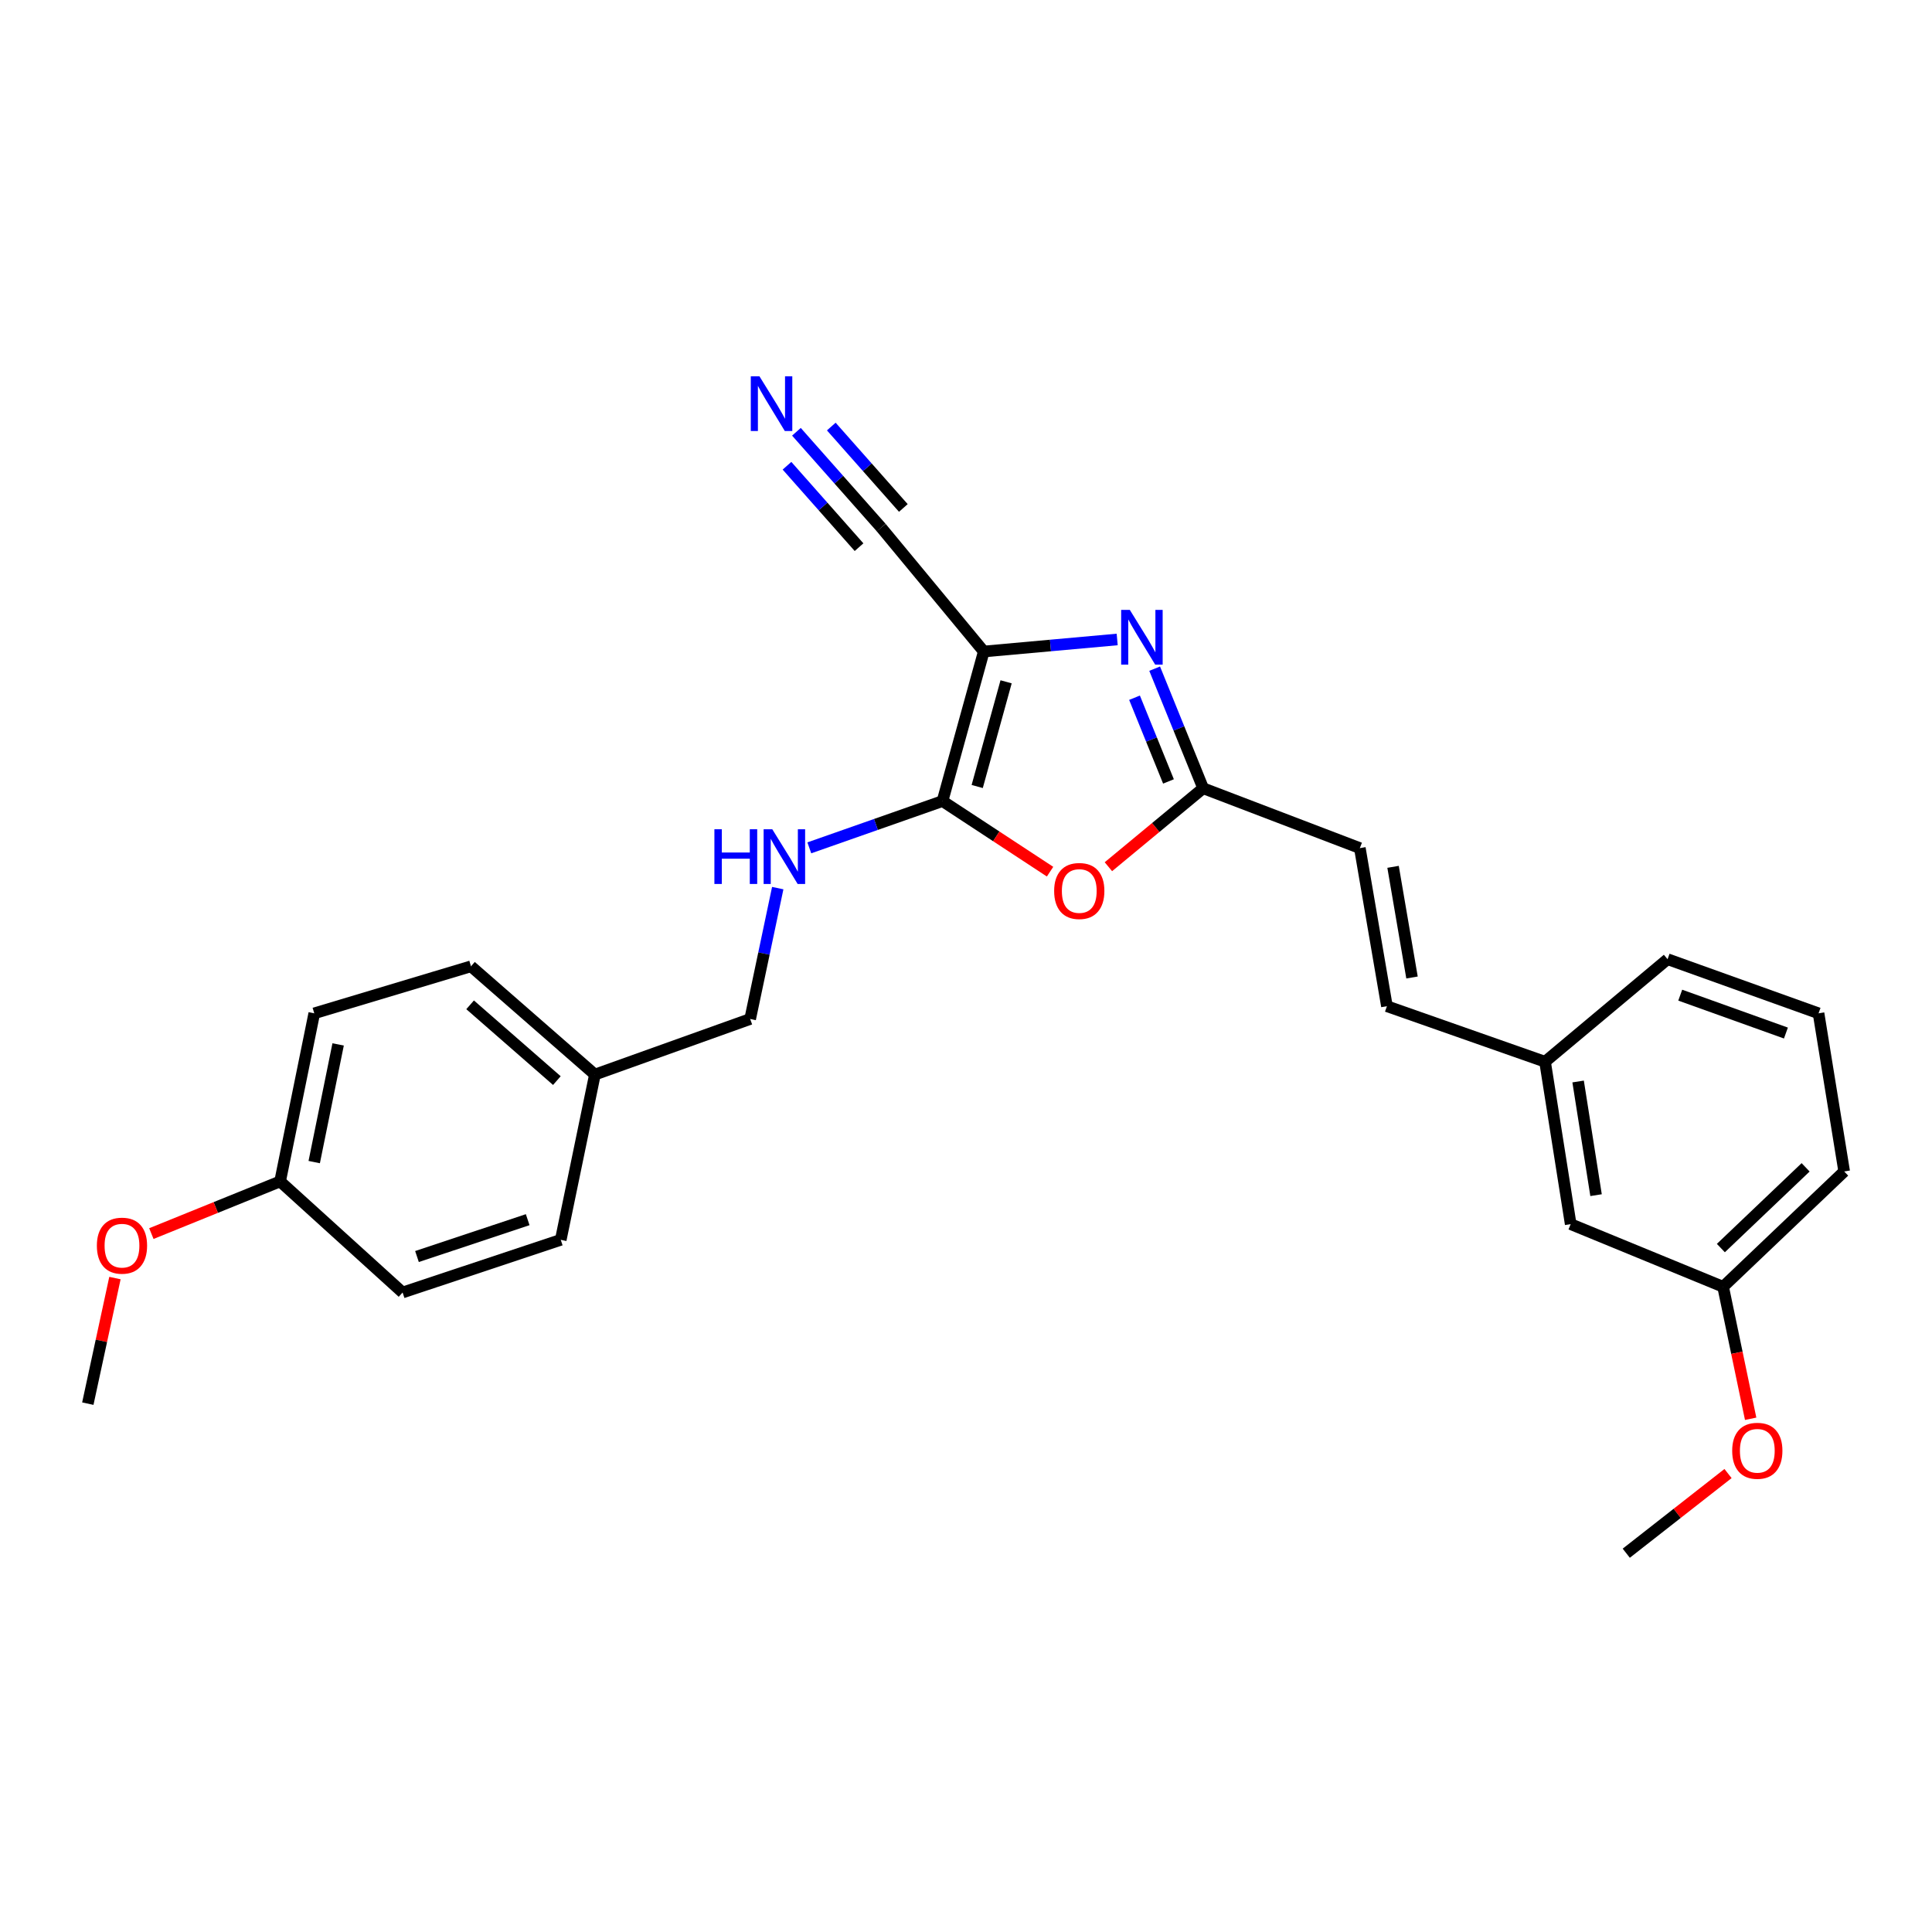 <?xml version='1.0' encoding='iso-8859-1'?>
<svg version='1.1' baseProfile='full'
              xmlns='http://www.w3.org/2000/svg'
                      xmlns:rdkit='http://www.rdkit.org/xml'
                      xmlns:xlink='http://www.w3.org/1999/xlink'
                  xml:space='preserve'
width='1000px' height='1000px' viewBox='0 0 1000 1000'>
<!-- END OF HEADER -->
<rect style='opacity:1.0;fill:#FFFFFF;stroke:none' width='1000' height='1000' x='0' y='0'> </rect>
<path class='bond-0' d='M 509.203,337.216 L 487.838,414.631' style='fill:none;fill-rule:evenodd;stroke:#000000;stroke-width:6px;stroke-linecap:butt;stroke-linejoin:miter;stroke-opacity:1' />
<path class='bond-0' d='M 520.756,352.901 L 505.8,407.092' style='fill:none;fill-rule:evenodd;stroke:#000000;stroke-width:6px;stroke-linecap:butt;stroke-linejoin:miter;stroke-opacity:1' />
<path class='bond-1' d='M 509.203,337.216 L 543.728,334.102' style='fill:none;fill-rule:evenodd;stroke:#000000;stroke-width:6px;stroke-linecap:butt;stroke-linejoin:miter;stroke-opacity:1' />
<path class='bond-1' d='M 543.728,334.102 L 578.254,330.988' style='fill:none;fill-rule:evenodd;stroke:#0000FF;stroke-width:6px;stroke-linecap:butt;stroke-linejoin:miter;stroke-opacity:1' />
<path class='bond-4' d='M 509.203,337.216 L 456.104,273.07' style='fill:none;fill-rule:evenodd;stroke:#000000;stroke-width:6px;stroke-linecap:butt;stroke-linejoin:miter;stroke-opacity:1' />
<path class='bond-2' d='M 487.838,414.631 L 515.674,432.902' style='fill:none;fill-rule:evenodd;stroke:#000000;stroke-width:6px;stroke-linecap:butt;stroke-linejoin:miter;stroke-opacity:1' />
<path class='bond-2' d='M 515.674,432.902 L 543.51,451.173' style='fill:none;fill-rule:evenodd;stroke:#FF0000;stroke-width:6px;stroke-linecap:butt;stroke-linejoin:miter;stroke-opacity:1' />
<path class='bond-6' d='M 487.838,414.631 L 453.369,426.738' style='fill:none;fill-rule:evenodd;stroke:#000000;stroke-width:6px;stroke-linecap:butt;stroke-linejoin:miter;stroke-opacity:1' />
<path class='bond-6' d='M 453.369,426.738 L 418.9,438.844' style='fill:none;fill-rule:evenodd;stroke:#0000FF;stroke-width:6px;stroke-linecap:butt;stroke-linejoin:miter;stroke-opacity:1' />
<path class='bond-3' d='M 597.648,346.102 L 610.202,377.05' style='fill:none;fill-rule:evenodd;stroke:#0000FF;stroke-width:6px;stroke-linecap:butt;stroke-linejoin:miter;stroke-opacity:1' />
<path class='bond-3' d='M 610.202,377.05 L 622.756,407.997' style='fill:none;fill-rule:evenodd;stroke:#000000;stroke-width:6px;stroke-linecap:butt;stroke-linejoin:miter;stroke-opacity:1' />
<path class='bond-3' d='M 587.228,361.141 L 596.016,382.804' style='fill:none;fill-rule:evenodd;stroke:#0000FF;stroke-width:6px;stroke-linecap:butt;stroke-linejoin:miter;stroke-opacity:1' />
<path class='bond-3' d='M 596.016,382.804 L 604.803,404.467' style='fill:none;fill-rule:evenodd;stroke:#000000;stroke-width:6px;stroke-linecap:butt;stroke-linejoin:miter;stroke-opacity:1' />
<path class='bond-26' d='M 573.708,448.608 L 598.232,428.302' style='fill:none;fill-rule:evenodd;stroke:#FF0000;stroke-width:6px;stroke-linecap:butt;stroke-linejoin:miter;stroke-opacity:1' />
<path class='bond-26' d='M 598.232,428.302 L 622.756,407.997' style='fill:none;fill-rule:evenodd;stroke:#000000;stroke-width:6px;stroke-linecap:butt;stroke-linejoin:miter;stroke-opacity:1' />
<path class='bond-7' d='M 622.756,407.997 L 703.854,438.981' style='fill:none;fill-rule:evenodd;stroke:#000000;stroke-width:6px;stroke-linecap:butt;stroke-linejoin:miter;stroke-opacity:1' />
<path class='bond-5' d='M 456.104,273.07 L 434.167,248.279' style='fill:none;fill-rule:evenodd;stroke:#000000;stroke-width:6px;stroke-linecap:butt;stroke-linejoin:miter;stroke-opacity:1' />
<path class='bond-5' d='M 434.167,248.279 L 412.23,223.488' style='fill:none;fill-rule:evenodd;stroke:#0000FF;stroke-width:6px;stroke-linecap:butt;stroke-linejoin:miter;stroke-opacity:1' />
<path class='bond-5' d='M 467.57,262.924 L 448.923,241.852' style='fill:none;fill-rule:evenodd;stroke:#000000;stroke-width:6px;stroke-linecap:butt;stroke-linejoin:miter;stroke-opacity:1' />
<path class='bond-5' d='M 448.923,241.852 L 430.276,220.78' style='fill:none;fill-rule:evenodd;stroke:#0000FF;stroke-width:6px;stroke-linecap:butt;stroke-linejoin:miter;stroke-opacity:1' />
<path class='bond-5' d='M 444.639,283.215 L 425.993,262.143' style='fill:none;fill-rule:evenodd;stroke:#000000;stroke-width:6px;stroke-linecap:butt;stroke-linejoin:miter;stroke-opacity:1' />
<path class='bond-5' d='M 425.993,262.143 L 407.346,241.071' style='fill:none;fill-rule:evenodd;stroke:#0000FF;stroke-width:6px;stroke-linecap:butt;stroke-linejoin:miter;stroke-opacity:1' />
<path class='bond-10' d='M 402.556,459.686 L 395.42,493.557' style='fill:none;fill-rule:evenodd;stroke:#0000FF;stroke-width:6px;stroke-linecap:butt;stroke-linejoin:miter;stroke-opacity:1' />
<path class='bond-10' d='M 395.42,493.557 L 388.284,527.427' style='fill:none;fill-rule:evenodd;stroke:#000000;stroke-width:6px;stroke-linecap:butt;stroke-linejoin:miter;stroke-opacity:1' />
<path class='bond-8' d='M 703.854,438.981 L 717.87,520.81' style='fill:none;fill-rule:evenodd;stroke:#000000;stroke-width:6px;stroke-linecap:butt;stroke-linejoin:miter;stroke-opacity:1' />
<path class='bond-8' d='M 721.046,448.671 L 730.857,505.951' style='fill:none;fill-rule:evenodd;stroke:#000000;stroke-width:6px;stroke-linecap:butt;stroke-linejoin:miter;stroke-opacity:1' />
<path class='bond-9' d='M 717.87,520.81 L 799.716,549.558' style='fill:none;fill-rule:evenodd;stroke:#000000;stroke-width:6px;stroke-linecap:butt;stroke-linejoin:miter;stroke-opacity:1' />
<path class='bond-12' d='M 799.716,549.558 L 812.984,633.607' style='fill:none;fill-rule:evenodd;stroke:#000000;stroke-width:6px;stroke-linecap:butt;stroke-linejoin:miter;stroke-opacity:1' />
<path class='bond-12' d='M 816.828,559.778 L 826.116,618.612' style='fill:none;fill-rule:evenodd;stroke:#000000;stroke-width:6px;stroke-linecap:butt;stroke-linejoin:miter;stroke-opacity:1' />
<path class='bond-22' d='M 799.716,549.558 L 863.131,496.477' style='fill:none;fill-rule:evenodd;stroke:#000000;stroke-width:6px;stroke-linecap:butt;stroke-linejoin:miter;stroke-opacity:1' />
<path class='bond-11' d='M 388.284,527.427 L 307.926,556.192' style='fill:none;fill-rule:evenodd;stroke:#000000;stroke-width:6px;stroke-linecap:butt;stroke-linejoin:miter;stroke-opacity:1' />
<path class='bond-15' d='M 307.926,556.192 L 290.244,641.738' style='fill:none;fill-rule:evenodd;stroke:#000000;stroke-width:6px;stroke-linecap:butt;stroke-linejoin:miter;stroke-opacity:1' />
<path class='bond-16' d='M 307.926,556.192 L 243.78,500.159' style='fill:none;fill-rule:evenodd;stroke:#000000;stroke-width:6px;stroke-linecap:butt;stroke-linejoin:miter;stroke-opacity:1' />
<path class='bond-16' d='M 288.233,559.317 L 243.33,520.094' style='fill:none;fill-rule:evenodd;stroke:#000000;stroke-width:6px;stroke-linecap:butt;stroke-linejoin:miter;stroke-opacity:1' />
<path class='bond-14' d='M 812.984,633.607 L 891.879,666.037' style='fill:none;fill-rule:evenodd;stroke:#000000;stroke-width:6px;stroke-linecap:butt;stroke-linejoin:miter;stroke-opacity:1' />
<path class='bond-13' d='M 144.983,611.493 L 162.665,524.493' style='fill:none;fill-rule:evenodd;stroke:#000000;stroke-width:6px;stroke-linecap:butt;stroke-linejoin:miter;stroke-opacity:1' />
<path class='bond-13' d='M 162.638,601.492 L 175.016,540.592' style='fill:none;fill-rule:evenodd;stroke:#000000;stroke-width:6px;stroke-linecap:butt;stroke-linejoin:miter;stroke-opacity:1' />
<path class='bond-19' d='M 144.983,611.493 L 111.664,625' style='fill:none;fill-rule:evenodd;stroke:#000000;stroke-width:6px;stroke-linecap:butt;stroke-linejoin:miter;stroke-opacity:1' />
<path class='bond-19' d='M 111.664,625 L 78.345,638.507' style='fill:none;fill-rule:evenodd;stroke:#FF0000;stroke-width:6px;stroke-linecap:butt;stroke-linejoin:miter;stroke-opacity:1' />
<path class='bond-27' d='M 144.983,611.493 L 208.389,668.997' style='fill:none;fill-rule:evenodd;stroke:#000000;stroke-width:6px;stroke-linecap:butt;stroke-linejoin:miter;stroke-opacity:1' />
<path class='bond-20' d='M 891.879,666.037 L 899.008,700.197' style='fill:none;fill-rule:evenodd;stroke:#000000;stroke-width:6px;stroke-linecap:butt;stroke-linejoin:miter;stroke-opacity:1' />
<path class='bond-20' d='M 899.008,700.197 L 906.138,734.357' style='fill:none;fill-rule:evenodd;stroke:#FF0000;stroke-width:6px;stroke-linecap:butt;stroke-linejoin:miter;stroke-opacity:1' />
<path class='bond-28' d='M 891.879,666.037 L 954.545,606.339' style='fill:none;fill-rule:evenodd;stroke:#000000;stroke-width:6px;stroke-linecap:butt;stroke-linejoin:miter;stroke-opacity:1' />
<path class='bond-28' d='M 890.719,645.998 L 934.586,604.209' style='fill:none;fill-rule:evenodd;stroke:#000000;stroke-width:6px;stroke-linecap:butt;stroke-linejoin:miter;stroke-opacity:1' />
<path class='bond-17' d='M 290.244,641.738 L 208.389,668.997' style='fill:none;fill-rule:evenodd;stroke:#000000;stroke-width:6px;stroke-linecap:butt;stroke-linejoin:miter;stroke-opacity:1' />
<path class='bond-17' d='M 273.128,631.301 L 215.83,650.383' style='fill:none;fill-rule:evenodd;stroke:#000000;stroke-width:6px;stroke-linecap:butt;stroke-linejoin:miter;stroke-opacity:1' />
<path class='bond-18' d='M 243.78,500.159 L 162.665,524.493' style='fill:none;fill-rule:evenodd;stroke:#000000;stroke-width:6px;stroke-linecap:butt;stroke-linejoin:miter;stroke-opacity:1' />
<path class='bond-25' d='M 59.496,661.526 L 52.475,694.026' style='fill:none;fill-rule:evenodd;stroke:#FF0000;stroke-width:6px;stroke-linecap:butt;stroke-linejoin:miter;stroke-opacity:1' />
<path class='bond-25' d='M 52.475,694.026 L 45.455,726.526' style='fill:none;fill-rule:evenodd;stroke:#000000;stroke-width:6px;stroke-linecap:butt;stroke-linejoin:miter;stroke-opacity:1' />
<path class='bond-24' d='M 894.425,762.705 L 868.087,783.323' style='fill:none;fill-rule:evenodd;stroke:#FF0000;stroke-width:6px;stroke-linecap:butt;stroke-linejoin:miter;stroke-opacity:1' />
<path class='bond-24' d='M 868.087,783.323 L 841.749,803.941' style='fill:none;fill-rule:evenodd;stroke:#000000;stroke-width:6px;stroke-linecap:butt;stroke-linejoin:miter;stroke-opacity:1' />
<path class='bond-21' d='M 941.277,524.493 L 863.131,496.477' style='fill:none;fill-rule:evenodd;stroke:#000000;stroke-width:6px;stroke-linecap:butt;stroke-linejoin:miter;stroke-opacity:1' />
<path class='bond-21' d='M 924.389,534.702 L 869.686,515.09' style='fill:none;fill-rule:evenodd;stroke:#000000;stroke-width:6px;stroke-linecap:butt;stroke-linejoin:miter;stroke-opacity:1' />
<path class='bond-23' d='M 941.277,524.493 L 954.545,606.339' style='fill:none;fill-rule:evenodd;stroke:#000000;stroke-width:6px;stroke-linecap:butt;stroke-linejoin:miter;stroke-opacity:1' />
<path  class='atom-2' d='M 584.789 315.674
L 594.069 330.674
Q 594.989 332.154, 596.469 334.834
Q 597.949 337.514, 598.029 337.674
L 598.029 315.674
L 601.789 315.674
L 601.789 343.994
L 597.909 343.994
L 587.949 327.594
Q 586.789 325.674, 585.549 323.474
Q 584.349 321.274, 583.989 320.594
L 583.989 343.994
L 580.309 343.994
L 580.309 315.674
L 584.789 315.674
' fill='#0000FF'/>
<path  class='atom-3' d='M 545.627 461.175
Q 545.627 454.375, 548.987 450.575
Q 552.347 446.775, 558.627 446.775
Q 564.907 446.775, 568.267 450.575
Q 571.627 454.375, 571.627 461.175
Q 571.627 468.055, 568.227 471.975
Q 564.827 475.855, 558.627 475.855
Q 552.387 475.855, 548.987 471.975
Q 545.627 468.095, 545.627 461.175
M 558.627 472.655
Q 562.947 472.655, 565.267 469.775
Q 567.627 466.855, 567.627 461.175
Q 567.627 455.615, 565.267 452.815
Q 562.947 449.975, 558.627 449.975
Q 554.307 449.975, 551.947 452.775
Q 549.627 455.575, 549.627 461.175
Q 549.627 466.895, 551.947 469.775
Q 554.307 472.655, 558.627 472.655
' fill='#FF0000'/>
<path  class='atom-6' d='M 393.089 194.772
L 402.369 209.772
Q 403.289 211.252, 404.769 213.932
Q 406.249 216.612, 406.329 216.772
L 406.329 194.772
L 410.089 194.772
L 410.089 223.092
L 406.209 223.092
L 396.249 206.692
Q 395.089 204.772, 393.849 202.572
Q 392.649 200.372, 392.289 199.692
L 392.289 223.092
L 388.609 223.092
L 388.609 194.772
L 393.089 194.772
' fill='#0000FF'/>
<path  class='atom-7' d='M 369.772 429.219
L 373.612 429.219
L 373.612 441.259
L 388.092 441.259
L 388.092 429.219
L 391.932 429.219
L 391.932 457.539
L 388.092 457.539
L 388.092 444.459
L 373.612 444.459
L 373.612 457.539
L 369.772 457.539
L 369.772 429.219
' fill='#0000FF'/>
<path  class='atom-7' d='M 399.732 429.219
L 409.012 444.219
Q 409.932 445.699, 411.412 448.379
Q 412.892 451.059, 412.972 451.219
L 412.972 429.219
L 416.732 429.219
L 416.732 457.539
L 412.852 457.539
L 402.892 441.139
Q 401.732 439.219, 400.492 437.019
Q 399.292 434.819, 398.932 434.139
L 398.932 457.539
L 395.252 457.539
L 395.252 429.219
L 399.732 429.219
' fill='#0000FF'/>
<path  class='atom-20' d='M 50.137 644.752
Q 50.137 637.952, 53.497 634.152
Q 56.857 630.352, 63.137 630.352
Q 69.417 630.352, 72.777 634.152
Q 76.137 637.952, 76.137 644.752
Q 76.137 651.632, 72.737 655.552
Q 69.337 659.432, 63.137 659.432
Q 56.897 659.432, 53.497 655.552
Q 50.137 651.672, 50.137 644.752
M 63.137 656.232
Q 67.457 656.232, 69.777 653.352
Q 72.137 650.432, 72.137 644.752
Q 72.137 639.192, 69.777 636.392
Q 67.457 633.552, 63.137 633.552
Q 58.817 633.552, 56.457 636.352
Q 54.137 639.152, 54.137 644.752
Q 54.137 650.472, 56.457 653.352
Q 58.817 656.232, 63.137 656.232
' fill='#FF0000'/>
<path  class='atom-21' d='M 896.578 750.923
Q 896.578 744.123, 899.938 740.323
Q 903.298 736.523, 909.578 736.523
Q 915.858 736.523, 919.218 740.323
Q 922.578 744.123, 922.578 750.923
Q 922.578 757.803, 919.178 761.723
Q 915.778 765.603, 909.578 765.603
Q 903.338 765.603, 899.938 761.723
Q 896.578 757.843, 896.578 750.923
M 909.578 762.403
Q 913.898 762.403, 916.218 759.523
Q 918.578 756.603, 918.578 750.923
Q 918.578 745.363, 916.218 742.563
Q 913.898 739.723, 909.578 739.723
Q 905.258 739.723, 902.898 742.523
Q 900.578 745.323, 900.578 750.923
Q 900.578 756.643, 902.898 759.523
Q 905.258 762.403, 909.578 762.403
' fill='#FF0000'/>
</svg>
